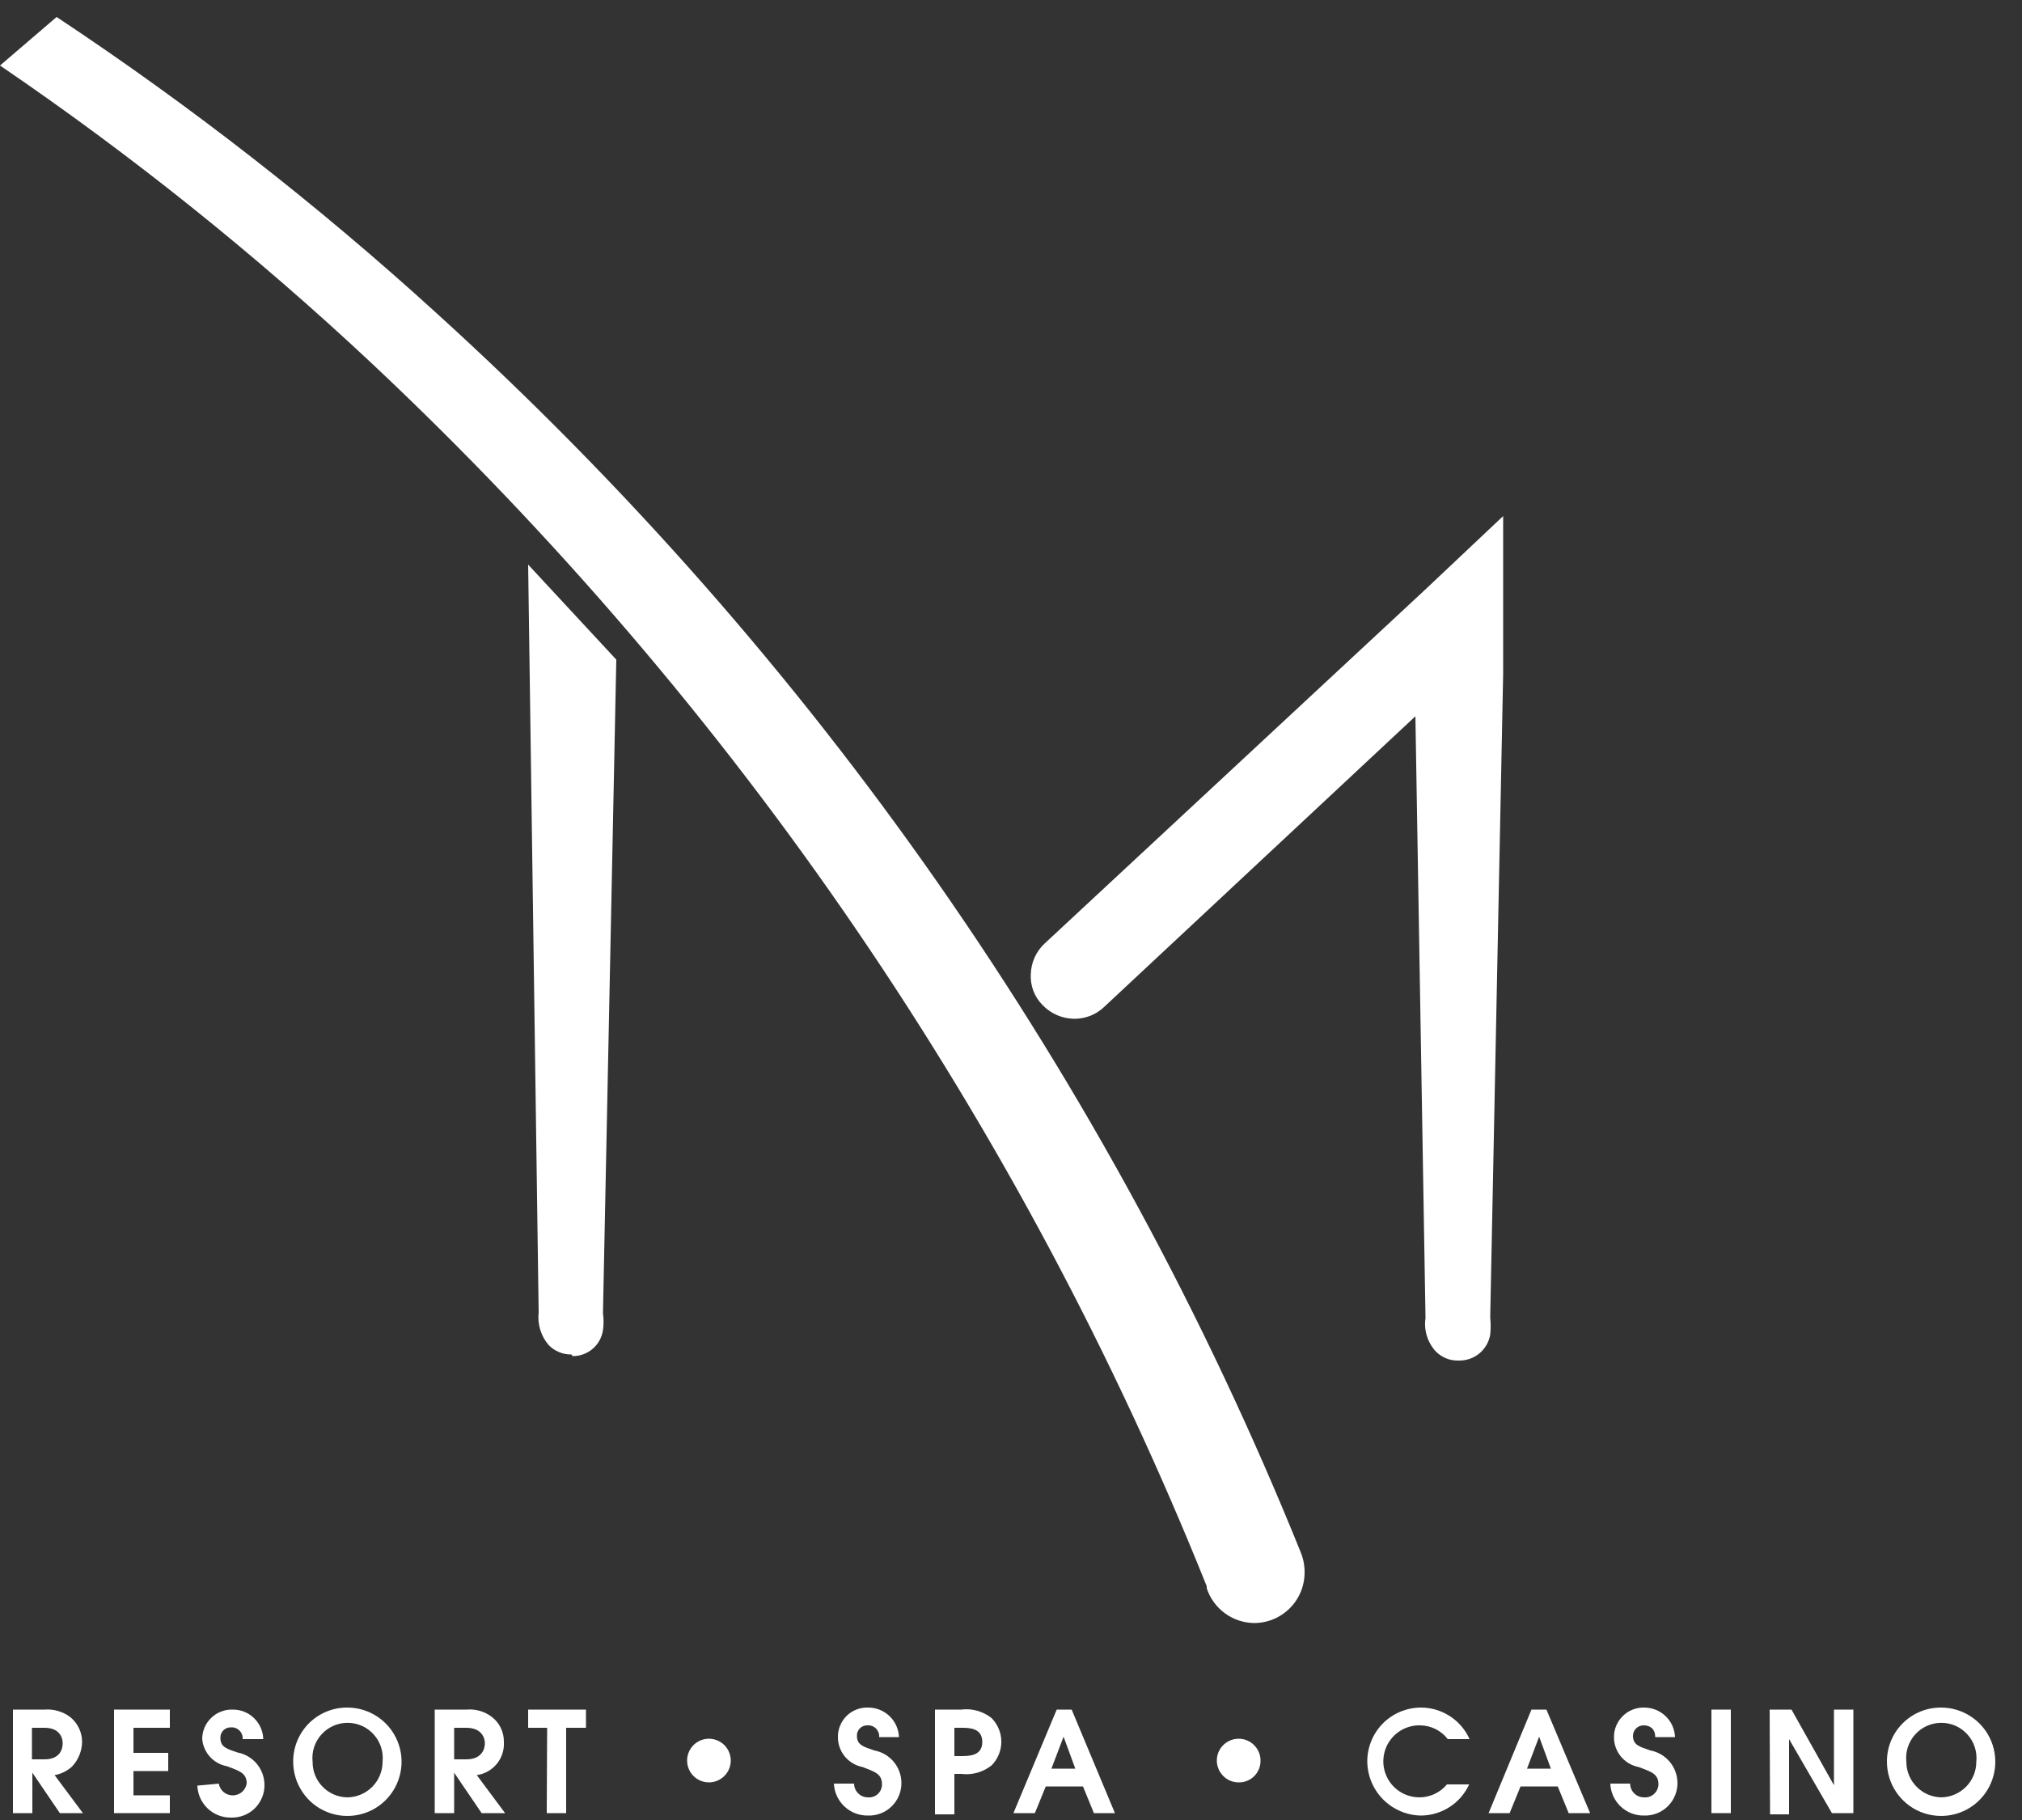 <svg width="50" height="45" viewBox="0 0 50 45" fill="none" xmlns="http://www.w3.org/2000/svg">
<rect x="0" y="0" width="50" height="45" fill="#333333" stroke="none"/>
<path d="M14.13 33.49C14.026 33.491 13.923 33.472 13.826 33.432C13.73 33.393 13.643 33.334 13.57 33.26C13.474 33.15 13.403 33.021 13.36 32.881C13.317 32.742 13.303 32.595 13.32 32.45L13.06 13.96L15.24 16.31L14.91 32.47C14.93 32.609 14.93 32.751 14.91 32.89C14.883 33.069 14.793 33.233 14.655 33.35C14.517 33.468 14.341 33.532 14.16 33.53L14.13 33.49Z" fill="white"/>
<path d="M36.05 33.64C35.947 33.641 35.846 33.622 35.751 33.582C35.657 33.542 35.571 33.484 35.5 33.41C35.4 33.3 35.326 33.17 35.283 33.028C35.239 32.886 35.228 32.737 35.25 32.59L35 17.71L27.3 24.9C27.103 25.087 26.841 25.19 26.57 25.19C26.422 25.189 26.276 25.159 26.14 25.1C26.005 25.042 25.882 24.957 25.78 24.85C25.68 24.75 25.602 24.629 25.552 24.496C25.502 24.363 25.481 24.222 25.49 24.08C25.494 23.939 25.527 23.8 25.585 23.671C25.643 23.542 25.727 23.426 25.83 23.33L35.23 14.59L37.17 12.76V16.67L36.85 32.57C36.865 32.713 36.865 32.857 36.85 33C36.819 33.179 36.726 33.342 36.587 33.459C36.448 33.576 36.272 33.64 36.09 33.64H36.05Z" fill="white"/>
<path d="M1.4 0.42C4.709 2.613 7.845 5.057 10.78 7.73C20.123 16.203 27.432 26.677 32.16 38.37C32.226 38.529 32.26 38.698 32.26 38.87C32.261 39.036 32.23 39.2 32.167 39.354C32.104 39.507 32.011 39.647 31.894 39.764C31.777 39.881 31.637 39.974 31.484 40.037C31.33 40.1 31.166 40.131 31 40.13C30.741 40.124 30.491 40.038 30.283 39.884C30.076 39.73 29.921 39.516 29.84 39.27V39.22C25.244 27.766 18.204 17.452 9.21 9C6.336 6.305 3.257 3.837 0 1.62L1.4 0.42Z" fill="white"/>
<path d="M0.32 42.27H1.1C1.325 42.252 1.549 42.316 1.73 42.45C1.824 42.524 1.899 42.618 1.951 42.726C2.003 42.833 2.03 42.951 2.03 43.07C2.026 43.297 1.937 43.515 1.78 43.68C1.659 43.789 1.51 43.862 1.35 43.89L2.05 44.83H1.48L0.8 43.83V44.83H0.32V42.27ZM0.79 43.5H1.1C1.49 43.5 1.55 43.24 1.55 43.1C1.55 42.96 1.47 42.72 1.1 42.72H0.79V43.5Z" fill="white"/>
<path d="M2.82 42.27H4.2V42.72H3.3V43.34H4.16V43.79H3.3V44.39H4.2V44.83H2.82V42.27Z" fill="white"/>
<path d="M5.41 44.1C5.424 44.181 5.466 44.255 5.529 44.309C5.592 44.362 5.672 44.391 5.755 44.391C5.838 44.391 5.918 44.362 5.981 44.309C6.044 44.255 6.086 44.181 6.1 44.1C6.1 43.84 5.93 43.79 5.61 43.67C5.449 43.64 5.303 43.559 5.192 43.438C5.082 43.317 5.015 43.163 5 43C5 42.902 5.019 42.806 5.057 42.716C5.095 42.626 5.151 42.545 5.221 42.477C5.291 42.408 5.374 42.355 5.465 42.32C5.555 42.284 5.652 42.267 5.75 42.27C5.947 42.267 6.138 42.342 6.28 42.479C6.422 42.616 6.505 42.803 6.51 43H6C6.003 42.961 5.998 42.922 5.984 42.886C5.971 42.849 5.949 42.816 5.922 42.788C5.894 42.761 5.861 42.739 5.824 42.726C5.788 42.712 5.749 42.707 5.71 42.71C5.675 42.709 5.641 42.714 5.609 42.727C5.577 42.739 5.547 42.759 5.523 42.783C5.499 42.807 5.479 42.837 5.467 42.869C5.454 42.901 5.449 42.935 5.45 42.97C5.45 43.2 5.61 43.24 5.87 43.33C6.056 43.364 6.223 43.462 6.346 43.606C6.468 43.75 6.536 43.931 6.54 44.12C6.543 44.229 6.523 44.338 6.482 44.439C6.441 44.541 6.38 44.633 6.303 44.71C6.225 44.786 6.132 44.847 6.03 44.886C5.928 44.926 5.819 44.944 5.71 44.94C5.496 44.943 5.289 44.862 5.134 44.714C4.979 44.566 4.888 44.364 4.88 44.15L5.41 44.1Z" fill="white"/>
<path d="M8.59 42.22C8.855 42.22 9.114 42.299 9.334 42.446C9.555 42.593 9.726 42.802 9.828 43.047C9.929 43.292 9.956 43.562 9.904 43.821C9.852 44.081 9.725 44.32 9.537 44.508C9.35 44.695 9.111 44.823 8.851 44.874C8.591 44.926 8.322 44.899 8.077 44.798C7.832 44.697 7.623 44.525 7.476 44.304C7.329 44.084 7.25 43.825 7.25 43.56C7.249 43.384 7.282 43.209 7.349 43.046C7.416 42.883 7.515 42.734 7.639 42.609C7.764 42.485 7.912 42.386 8.076 42.319C8.239 42.252 8.414 42.219 8.59 42.22ZM8.59 44.44C8.822 44.437 9.043 44.343 9.206 44.179C9.369 44.014 9.46 43.792 9.46 43.56C9.473 43.439 9.46 43.316 9.423 43.2C9.385 43.083 9.324 42.976 9.242 42.886C9.161 42.795 9.061 42.722 8.949 42.672C8.838 42.623 8.717 42.597 8.595 42.597C8.473 42.597 8.352 42.623 8.241 42.672C8.129 42.722 8.029 42.795 7.948 42.886C7.866 42.976 7.804 43.083 7.767 43.2C7.729 43.316 7.717 43.439 7.73 43.56C7.729 43.674 7.75 43.788 7.792 43.894C7.835 44 7.898 44.096 7.978 44.178C8.057 44.26 8.153 44.325 8.258 44.37C8.363 44.415 8.476 44.439 8.59 44.44Z" fill="white"/>
<path d="M10.75 42.27H11.54C11.762 42.251 11.983 42.315 12.16 42.45C12.255 42.522 12.332 42.616 12.384 42.724C12.436 42.832 12.462 42.95 12.46 43.07C12.472 43.266 12.41 43.459 12.286 43.611C12.161 43.763 11.984 43.863 11.79 43.89L12.49 44.83H11.91L11.23 43.83V44.83H10.75V42.27ZM11.23 43.5H11.53C11.92 43.5 11.99 43.24 11.99 43.1C11.99 42.96 11.9 42.72 11.53 42.72H11.23V43.5Z" fill="white"/>
<path d="M13.53 42.72H13.06V42.27H14.49V42.72H14V44.83H13.52L13.53 42.72Z" fill="white"/>
<path d="M18.07 43.53C18.07 43.672 18.015 43.807 17.915 43.908C17.816 44.009 17.681 44.067 17.54 44.07C17.433 44.072 17.327 44.042 17.237 43.984C17.147 43.926 17.076 43.842 17.034 43.744C16.992 43.645 16.98 43.536 16.999 43.431C17.019 43.325 17.07 43.228 17.145 43.152C17.22 43.075 17.316 43.023 17.421 43.001C17.526 42.98 17.635 42.99 17.734 43.03C17.834 43.071 17.919 43.14 17.978 43.229C18.038 43.318 18.07 43.423 18.07 43.53Z" fill="white"/>
<path d="M21.12 44.1C21.12 44.19 21.156 44.277 21.22 44.34C21.283 44.404 21.37 44.44 21.46 44.44C21.505 44.444 21.549 44.439 21.592 44.425C21.634 44.411 21.673 44.388 21.706 44.358C21.739 44.327 21.765 44.291 21.783 44.25C21.801 44.209 21.81 44.165 21.81 44.12C21.81 43.86 21.64 43.81 21.33 43.69C21.158 43.657 21.003 43.565 20.891 43.43C20.78 43.295 20.719 43.125 20.72 42.95C20.718 42.852 20.737 42.755 20.775 42.664C20.812 42.574 20.867 42.492 20.938 42.423C21.008 42.355 21.091 42.302 21.183 42.267C21.274 42.232 21.372 42.216 21.47 42.22C21.666 42.22 21.855 42.296 21.997 42.432C22.139 42.568 22.222 42.754 22.23 42.95H21.74C21.743 42.911 21.738 42.872 21.724 42.836C21.71 42.799 21.689 42.766 21.662 42.738C21.634 42.711 21.601 42.689 21.564 42.676C21.528 42.662 21.489 42.657 21.45 42.66C21.416 42.659 21.381 42.664 21.349 42.677C21.317 42.69 21.287 42.709 21.263 42.733C21.239 42.757 21.22 42.787 21.207 42.819C21.194 42.851 21.189 42.886 21.19 42.92C21.19 43.15 21.36 43.19 21.62 43.28C21.805 43.315 21.974 43.412 22.096 43.556C22.218 43.7 22.286 43.881 22.29 44.07C22.293 44.179 22.273 44.288 22.232 44.389C22.192 44.491 22.13 44.583 22.052 44.66C21.975 44.736 21.882 44.797 21.78 44.836C21.678 44.876 21.569 44.894 21.46 44.89C21.245 44.893 21.037 44.812 20.88 44.665C20.724 44.517 20.63 44.315 20.62 44.1H21.12Z" fill="white"/>
<path d="M23.12 42.27H23.77C23.903 42.253 24.038 42.263 24.166 42.299C24.295 42.335 24.415 42.397 24.52 42.48C24.674 42.636 24.761 42.846 24.761 43.065C24.761 43.284 24.674 43.495 24.52 43.65C24.415 43.733 24.295 43.795 24.166 43.831C24.038 43.867 23.903 43.877 23.77 43.86H23.6V44.86H23.12V42.27ZM23.6 43.42H23.75C23.96 43.42 24.29 43.42 24.29 43.07C24.29 42.72 23.96 42.72 23.77 42.72H23.6V43.42Z" fill="white"/>
<path d="M26.13 42.27H26.5L27.57 44.83H27.05L26.78 44.17H25.86L25.59 44.83H25.06L26.13 42.27ZM26 43.73H26.59L26.3 42.94L26 43.73Z" fill="white"/>
<path d="M31.17 43.53C31.171 43.6 31.159 43.669 31.134 43.734C31.108 43.798 31.07 43.858 31.022 43.908C30.974 43.958 30.916 43.998 30.852 44.026C30.788 44.054 30.72 44.069 30.65 44.07C30.542 44.074 30.436 44.046 30.345 43.989C30.253 43.932 30.181 43.849 30.137 43.751C30.093 43.653 30.079 43.544 30.098 43.437C30.116 43.331 30.166 43.233 30.241 43.156C30.316 43.078 30.412 43.025 30.517 43.002C30.622 42.98 30.732 42.989 30.832 43.029C30.932 43.07 31.017 43.139 31.077 43.228C31.138 43.317 31.17 43.422 31.17 43.53Z" fill="white"/>
<path d="M36.33 44.12C36.225 44.348 36.058 44.542 35.847 44.678C35.636 44.815 35.391 44.888 35.14 44.89C34.785 44.885 34.447 44.74 34.198 44.488C33.949 44.235 33.81 43.895 33.81 43.54C33.813 43.191 33.953 42.856 34.199 42.609C34.446 42.362 34.781 42.223 35.13 42.22C35.386 42.219 35.636 42.292 35.851 42.431C36.065 42.569 36.235 42.767 36.34 43H35.8C35.72 42.895 35.617 42.811 35.499 42.752C35.381 42.693 35.252 42.661 35.12 42.66C34.969 42.656 34.82 42.69 34.686 42.76C34.553 42.829 34.439 42.932 34.355 43.057C34.272 43.183 34.222 43.328 34.21 43.478C34.197 43.628 34.224 43.779 34.286 43.916C34.348 44.054 34.444 44.173 34.565 44.263C34.685 44.353 34.827 44.411 34.977 44.431C35.126 44.452 35.278 44.434 35.418 44.38C35.559 44.325 35.683 44.236 35.78 44.12H36.33Z" fill="white"/>
<path d="M37.87 42.27H38.24L39.32 44.83H38.79L38.52 44.17H37.6L37.33 44.83H36.81L37.87 42.27ZM37.76 43.73H38.35L38.06 42.94L37.76 43.73Z" fill="white"/>
<path d="M40.31 44.1C40.31 44.19 40.346 44.277 40.41 44.34C40.473 44.404 40.56 44.44 40.65 44.44C40.695 44.444 40.74 44.439 40.783 44.425C40.826 44.411 40.866 44.388 40.899 44.358C40.933 44.328 40.96 44.291 40.979 44.251C40.998 44.209 41.009 44.165 41.01 44.12C41.01 43.86 40.84 43.81 40.52 43.69C40.348 43.657 40.193 43.565 40.081 43.43C39.97 43.295 39.909 43.125 39.91 42.95C39.91 42.852 39.929 42.756 39.967 42.666C40.005 42.576 40.061 42.495 40.131 42.427C40.201 42.358 40.284 42.305 40.374 42.27C40.465 42.234 40.562 42.217 40.66 42.22C40.856 42.22 41.045 42.296 41.187 42.432C41.329 42.568 41.412 42.754 41.42 42.95H40.93C40.93 42.72 40.77 42.66 40.65 42.66C40.615 42.659 40.58 42.664 40.547 42.677C40.515 42.689 40.485 42.708 40.46 42.733C40.434 42.757 40.414 42.786 40.401 42.818C40.387 42.85 40.38 42.885 40.38 42.92C40.38 43.15 40.55 43.19 40.81 43.28C40.995 43.315 41.163 43.412 41.285 43.556C41.407 43.7 41.476 43.881 41.48 44.07C41.483 44.179 41.463 44.288 41.422 44.389C41.381 44.491 41.32 44.583 41.242 44.66C41.165 44.736 41.072 44.797 40.97 44.836C40.868 44.876 40.759 44.894 40.65 44.89C40.436 44.893 40.229 44.812 40.074 44.664C39.919 44.516 39.828 44.314 39.82 44.1H40.31Z" fill="white"/>
<path d="M42.32 42.27H42.8V44.83H42.32V42.27Z" fill="white"/>
<path d="M43.76 42.27H44.3L45.35 44.14V42.27H45.83V44.83H45.3L44.24 43V44.86H43.77L43.76 42.27Z" fill="white"/>
<path d="M48 42.22C48.265 42.22 48.524 42.299 48.744 42.446C48.965 42.593 49.136 42.802 49.238 43.047C49.339 43.292 49.366 43.562 49.314 43.821C49.263 44.081 49.135 44.32 48.947 44.508C48.76 44.695 48.521 44.823 48.261 44.874C48.001 44.926 47.732 44.899 47.487 44.798C47.242 44.697 47.033 44.525 46.886 44.304C46.739 44.084 46.66 43.825 46.66 43.56C46.659 43.384 46.692 43.209 46.759 43.046C46.826 42.883 46.925 42.734 47.05 42.609C47.174 42.485 47.322 42.386 47.486 42.319C47.649 42.252 47.824 42.219 48 42.22ZM48 44.44C48.232 44.437 48.453 44.343 48.616 44.179C48.779 44.014 48.87 43.792 48.87 43.56C48.883 43.439 48.87 43.316 48.833 43.2C48.795 43.083 48.734 42.976 48.652 42.886C48.571 42.795 48.471 42.722 48.359 42.672C48.248 42.623 48.127 42.597 48.005 42.597C47.883 42.597 47.762 42.623 47.651 42.672C47.539 42.722 47.439 42.795 47.358 42.886C47.276 42.976 47.215 43.083 47.177 43.2C47.139 43.316 47.127 43.439 47.14 43.56C47.14 43.79 47.23 44.011 47.391 44.175C47.551 44.34 47.77 44.435 48 44.44Z" fill="white"/>
</svg>
